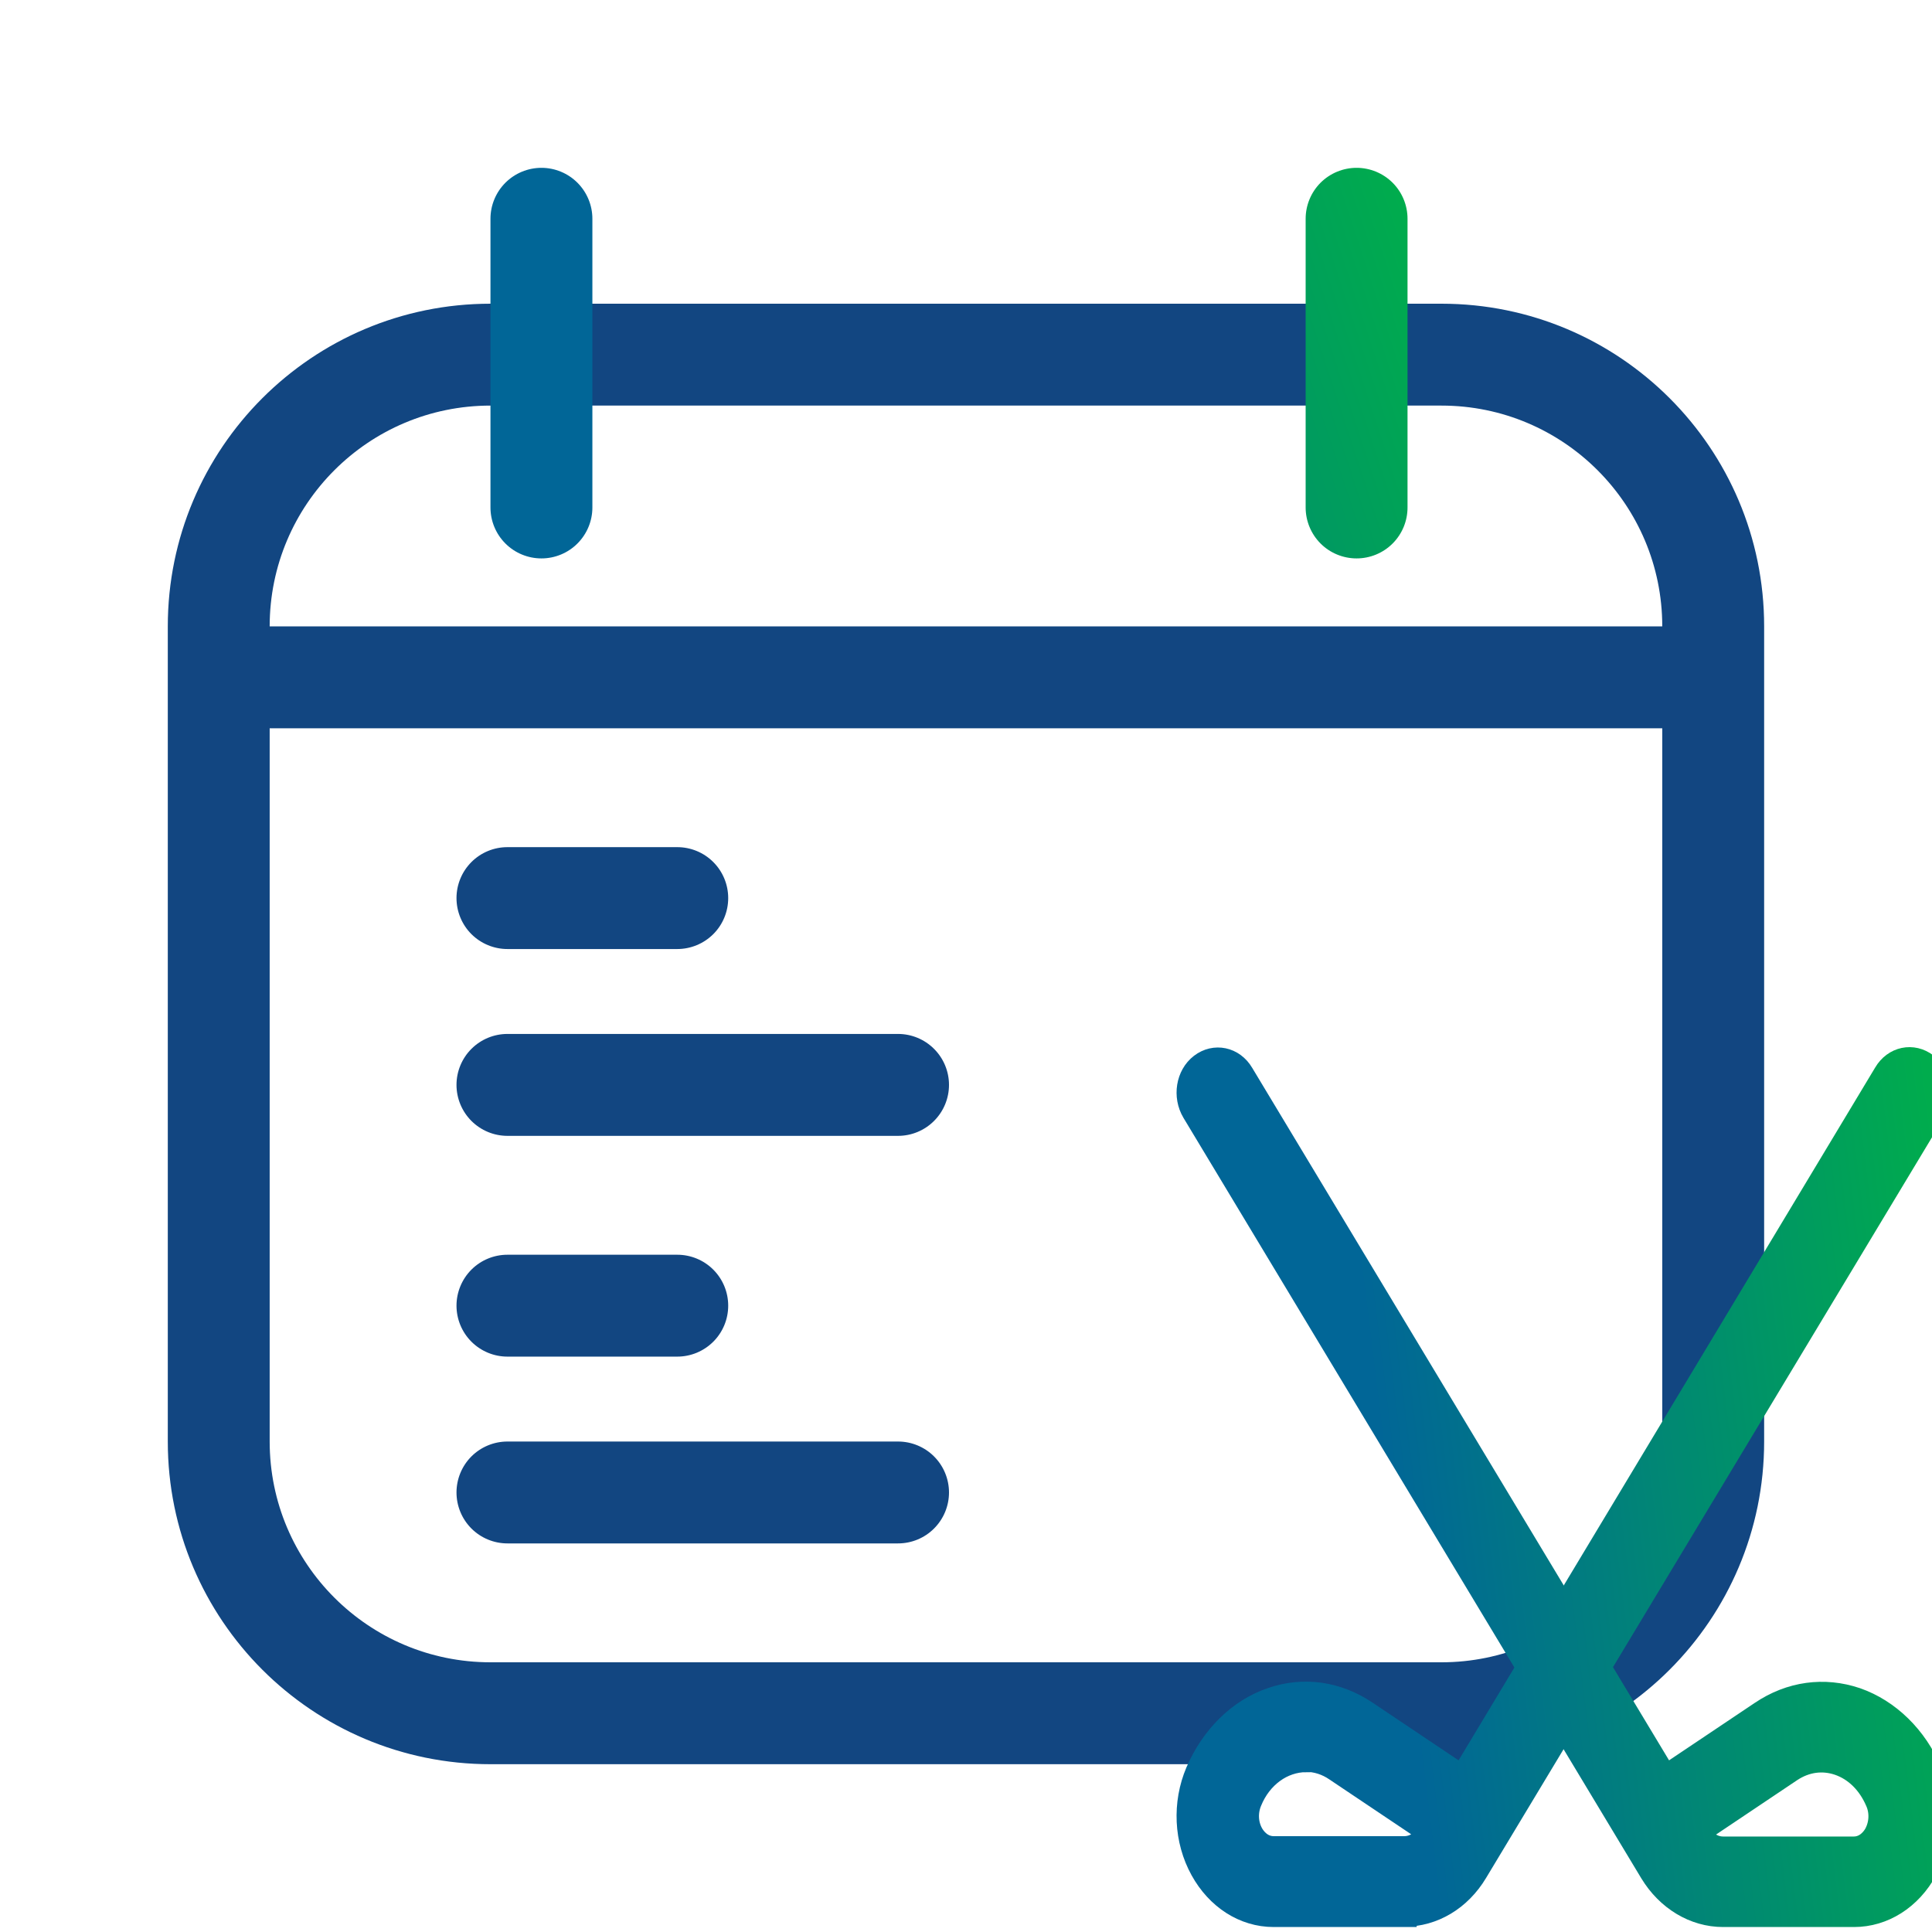 <?xml version="1.0" encoding="UTF-8"?> <svg xmlns="http://www.w3.org/2000/svg" width="60" height="60" viewBox="0 0 60 60" fill="none"><g clip-path="url(#clip0_15641_47124)"><path fill-rule="evenodd" clip-rule="evenodd" d="M44.767 9.432C50.301 9.432 54.787 13.918 54.787 19.452V44.768C54.787 50.302 50.301 54.789 44.767 54.789H15.232C9.698 54.789 5.211 50.302 5.211 44.768V19.452C5.211 13.918 9.698 9.432 15.232 9.432H44.767ZM8.375 22.617V44.768C8.375 48.555 11.445 51.624 15.232 51.624H44.767C48.553 51.624 51.623 48.555 51.623 44.768V22.617H8.375ZM51.623 19.452C51.623 15.666 48.553 12.596 44.767 12.596H15.232C11.445 12.596 8.375 15.666 8.375 19.452H51.623ZM14.177 27.891C14.177 27.471 14.344 27.069 14.64 26.772C14.937 26.475 15.339 26.309 15.759 26.309H21.033C21.453 26.309 21.855 26.475 22.152 26.772C22.449 27.069 22.615 27.471 22.615 27.891C22.615 28.311 22.449 28.713 22.152 29.01C21.855 29.306 21.453 29.473 21.033 29.473H15.759C15.339 29.473 14.937 29.306 14.64 29.01C14.344 28.713 14.177 28.311 14.177 27.891ZM15.759 32.11C15.339 32.11 14.937 32.277 14.64 32.574C14.344 32.87 14.177 33.273 14.177 33.692C14.177 34.112 14.344 34.514 14.64 34.811C14.937 35.108 15.339 35.275 15.759 35.275H27.89C28.309 35.275 28.712 35.108 29.008 34.811C29.305 34.514 29.472 34.112 29.472 33.692C29.472 33.273 29.305 32.87 29.008 32.574C28.712 32.277 28.309 32.11 27.89 32.11H15.759ZM14.177 46.35C14.177 45.931 14.344 45.528 14.64 45.231C14.937 44.935 15.339 44.768 15.759 44.768H27.89C28.309 44.768 28.712 44.935 29.008 45.231C29.305 45.528 29.472 45.931 29.472 46.35C29.472 46.77 29.305 47.172 29.008 47.469C28.712 47.766 28.309 47.932 27.89 47.932H15.759C15.339 47.932 14.937 47.766 14.64 47.469C14.344 47.172 14.177 46.77 14.177 46.35ZM15.759 38.967C15.339 38.967 14.937 39.133 14.64 39.43C14.344 39.727 14.177 40.129 14.177 40.549C14.177 40.968 14.344 41.371 14.64 41.667C14.937 41.964 15.339 42.131 15.759 42.131H21.033C21.453 42.131 21.855 41.964 22.152 41.667C22.449 41.371 22.615 40.968 22.615 40.549C22.615 40.129 22.449 39.727 22.152 39.43C21.855 39.133 21.453 38.967 21.033 38.967H15.759Z" fill="#124681"></path><path fill-rule="evenodd" clip-rule="evenodd" d="M18.397 6.794C18.397 6.375 18.23 5.972 17.933 5.675C17.637 5.379 17.234 5.212 16.815 5.212C16.395 5.212 15.993 5.379 15.696 5.675C15.399 5.972 15.232 6.375 15.232 6.794V15.76C15.232 16.18 15.399 16.582 15.696 16.879C15.993 17.176 16.395 17.342 16.815 17.342C17.234 17.342 17.637 17.176 17.933 16.879C18.23 16.582 18.397 16.18 18.397 15.76V6.794ZM43.712 6.794C43.712 6.375 43.546 5.972 43.249 5.675C42.952 5.379 42.55 5.212 42.13 5.212C41.711 5.212 41.308 5.379 41.011 5.675C40.715 5.972 40.548 6.375 40.548 6.794V15.76C40.548 16.18 40.715 16.582 41.011 16.879C41.308 17.176 41.711 17.342 42.13 17.342C42.55 17.342 42.952 17.176 43.249 16.879C43.546 16.582 43.712 16.18 43.712 15.76V6.794Z" fill="url(#paint0_linear_15641_47124)"></path><path d="M43.611 59.461H39.554C38.649 59.461 37.826 58.93 37.342 58.052C36.84 57.143 36.787 56.009 37.199 55.039C37.664 53.957 38.497 53.129 39.491 52.792C40.485 52.445 41.524 52.598 42.419 53.201L45.419 55.213L58.566 33.349C58.843 32.879 59.398 32.767 59.81 33.083C60.222 33.4 60.321 34.033 60.043 34.503L45.822 58.123C45.321 58.961 44.497 59.451 43.611 59.451V59.461ZM40.557 54.651C40.19 54.654 39.831 54.775 39.522 55.001C39.213 55.227 38.966 55.548 38.811 55.928C38.667 56.264 38.685 56.653 38.855 56.959C38.927 57.092 39.151 57.408 39.554 57.408H43.611C43.906 57.408 44.184 57.245 44.354 56.969L44.399 56.887L41.506 54.947C41.211 54.743 40.879 54.641 40.548 54.641L40.557 54.651Z" fill="url(#paint1_linear_15641_47124)" stroke="url(#paint2_linear_15641_47124)" stroke-width="0.769"></path><path d="M57.57 59.461H53.513C52.627 59.461 51.803 58.961 51.301 58.134L37.081 34.514C36.803 34.044 36.902 33.411 37.314 33.094C37.726 32.778 38.281 32.89 38.558 33.36L51.713 55.213L54.713 53.202C55.609 52.599 56.648 52.456 57.642 52.793C58.636 53.14 59.477 53.957 59.934 55.04C60.346 56.01 60.292 57.133 59.791 58.052C59.307 58.941 58.474 59.461 57.579 59.461H57.57ZM52.725 56.898L52.77 56.98C52.94 57.256 53.218 57.419 53.513 57.419H57.57C57.973 57.419 58.197 57.102 58.269 56.97C58.439 56.653 58.457 56.265 58.313 55.938C58.063 55.356 57.642 54.938 57.113 54.754C56.603 54.58 56.075 54.652 55.609 54.958L52.716 56.898H52.725Z" fill="url(#paint3_linear_15641_47124)" stroke="url(#paint4_linear_15641_47124)" stroke-width="0.769"></path></g><defs><linearGradient id="paint0_linear_15641_47124" x1="15.232" y1="17.342" x2="44.354" y2="7.753" gradientUnits="userSpaceOnUse"><stop offset="0.293" stop-color="#016697"></stop><stop offset="1" stop-color="#00AD4C"></stop></linearGradient><linearGradient id="paint1_linear_15641_47124" x1="36.924" y1="59.461" x2="62.912" y2="56.266" gradientUnits="userSpaceOnUse"><stop offset="0.293" stop-color="#016697"></stop><stop offset="1" stop-color="#00AD4C"></stop></linearGradient><linearGradient id="paint2_linear_15641_47124" x1="36.924" y1="59.461" x2="62.912" y2="56.266" gradientUnits="userSpaceOnUse"><stop offset="0.293" stop-color="#016697"></stop><stop offset="1" stop-color="#00AD4C"></stop></linearGradient><linearGradient id="paint3_linear_15641_47124" x1="36.924" y1="59.461" x2="62.922" y2="56.263" gradientUnits="userSpaceOnUse"><stop offset="0.293" stop-color="#016697"></stop><stop offset="1" stop-color="#00AD4C"></stop></linearGradient><linearGradient id="paint4_linear_15641_47124" x1="36.924" y1="59.461" x2="62.922" y2="56.263" gradientUnits="userSpaceOnUse"><stop offset="0.293" stop-color="#016697"></stop><stop offset="1" stop-color="#00AD4C"></stop></linearGradient><clipPath id="clip0_15641_47124"><rect width="60" height="60" fill="white"></rect></clipPath></defs></svg> 